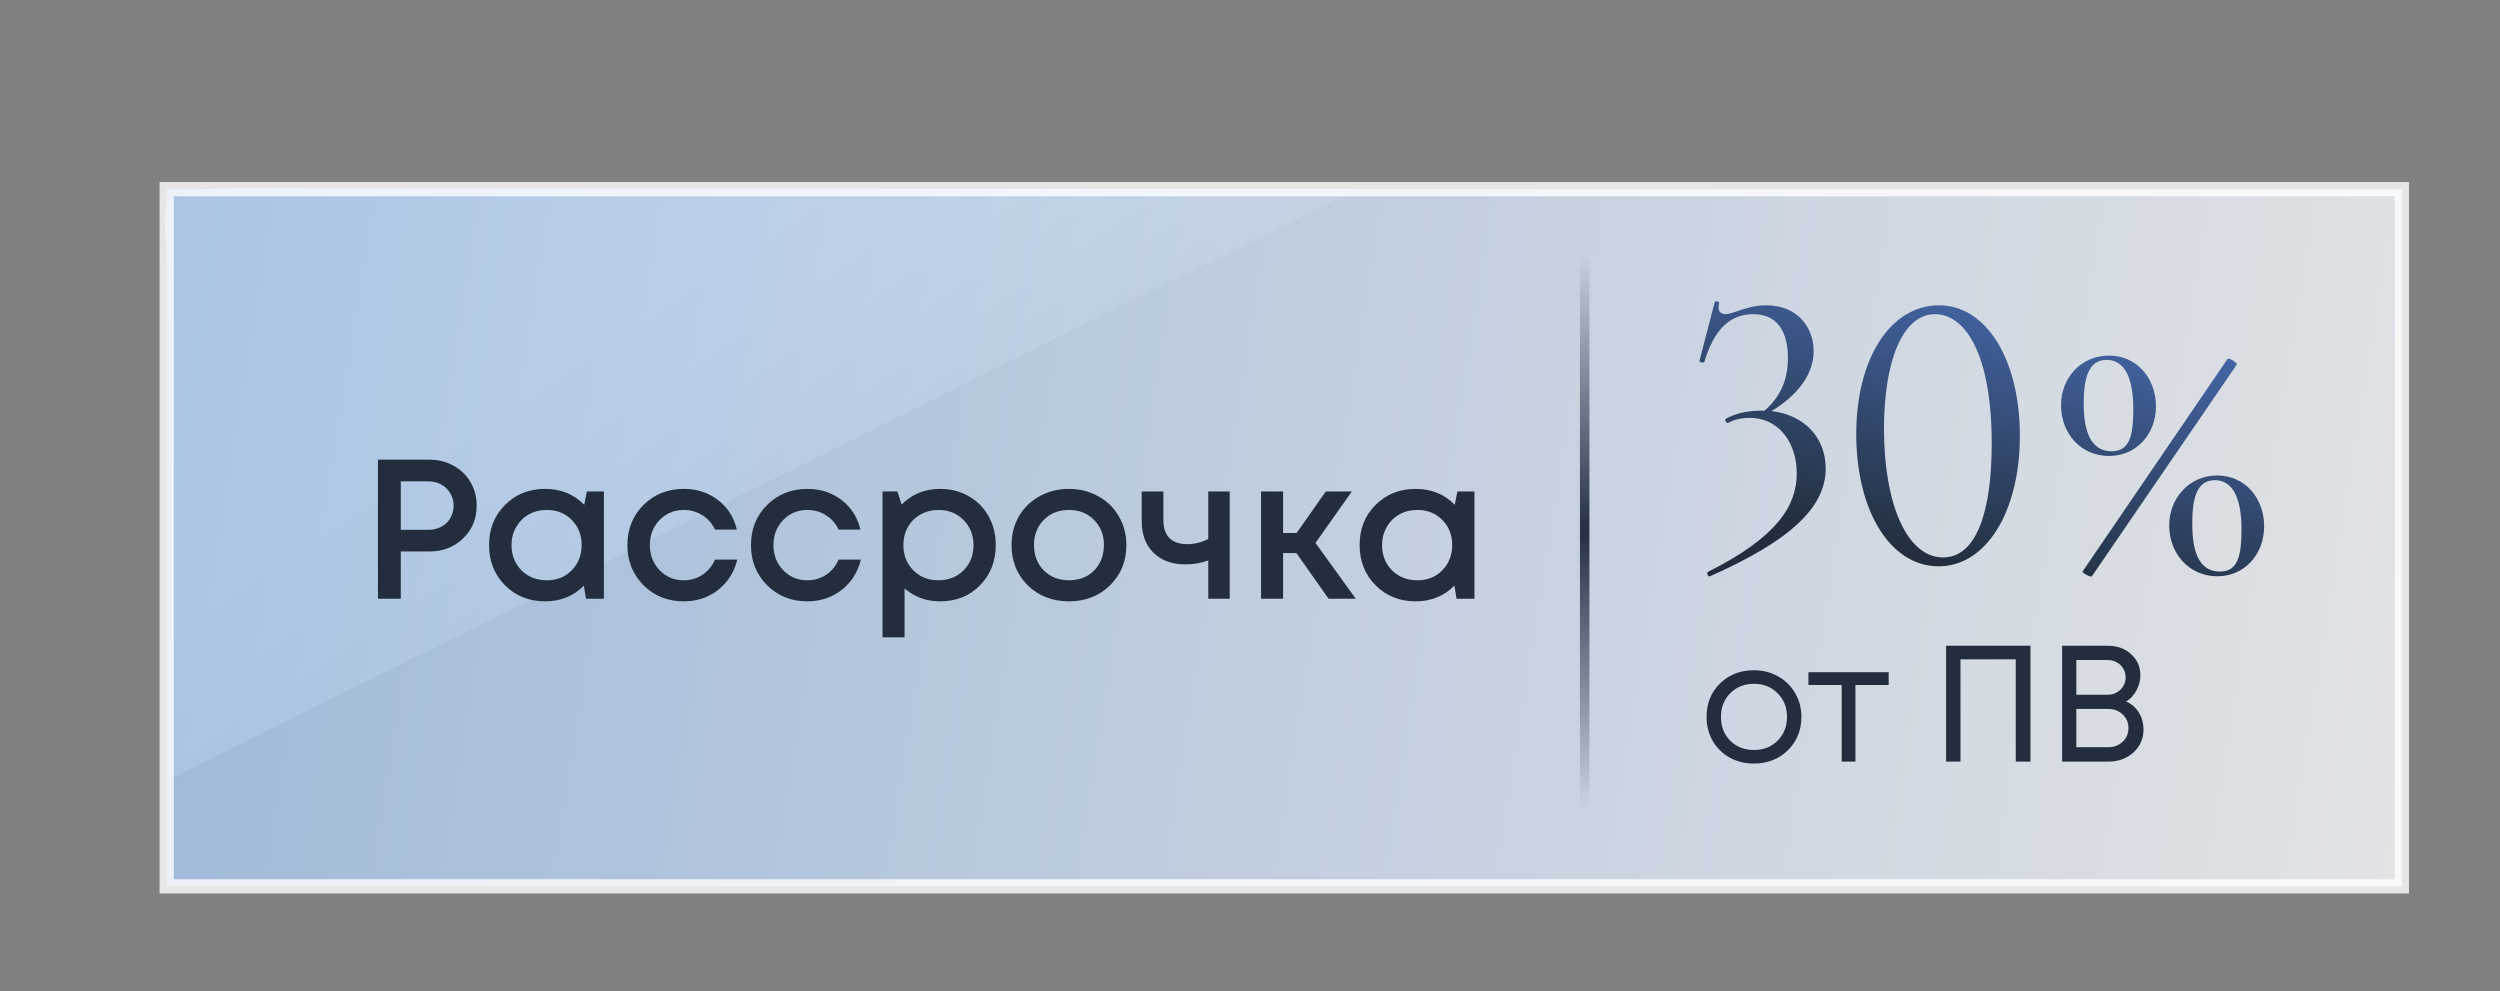 <?xml version="1.0" encoding="UTF-8"?> <svg xmlns="http://www.w3.org/2000/svg" width="527" height="209" viewBox="0 0 527 209" fill="none"><rect x="0" y="0" width="527" height="209" fill="#808080" stroke="none"/><g style="mix-blend-mode:screen"><path style="mix-blend-mode:overlay" opacity="0.5" d="M36 68V131.95C36 144.23 36.004 151.71 36 164.21L286.184 39.71H65.047C25.503 39.71 35.999 37.5 36 68Z" fill="url(#paint0_linear_1444_26896)"></path></g><rect opacity="0.8" x="35.136" y="39.873" width="471.186" height="146.971" fill="url(#paint1_linear_1444_26896)" stroke="white" stroke-width="3"></rect><path d="M90.514 96.903C92.385 96.903 94.074 97.322 95.582 98.159C97.118 98.997 98.318 100.155 99.184 101.635C100.049 103.115 100.482 104.762 100.482 106.577C100.482 109.341 99.533 111.645 97.634 113.487C95.736 115.33 93.362 116.251 90.514 116.251H84.484V126.219H79.668V96.903H90.514ZM90.263 111.686C91.045 111.686 91.757 111.561 92.399 111.309C93.069 111.058 93.642 110.709 94.116 110.262C94.591 109.816 94.954 109.271 95.205 108.629C95.484 107.987 95.624 107.303 95.624 106.577C95.624 105.6 95.387 104.734 94.912 103.98C94.465 103.199 93.837 102.584 93.027 102.138C92.218 101.691 91.296 101.468 90.263 101.468H84.484V111.686H90.263ZM123.699 103.604H127.301V126.219H123.532L123.071 123.455C120.893 125.66 118.171 126.763 114.904 126.763C111.526 126.763 108.706 125.632 106.445 123.371C104.211 121.109 103.094 118.289 103.094 114.911C103.094 111.505 104.211 108.685 106.445 106.451C108.706 104.19 111.526 103.059 114.904 103.059C118.227 103.059 120.977 104.176 123.155 106.41L123.699 103.604ZM109.921 120.23C111.345 121.626 113.118 122.324 115.239 122.324C117.389 122.324 119.148 121.626 120.516 120.23C121.912 118.806 122.61 117.033 122.61 114.911C122.61 112.761 121.912 110.988 120.516 109.592C119.148 108.196 117.389 107.498 115.239 107.498C113.843 107.498 112.573 107.819 111.428 108.462C110.312 109.104 109.432 109.997 108.79 111.142C108.148 112.259 107.827 113.515 107.827 114.911C107.827 117.033 108.525 118.806 109.921 120.23ZM144.107 126.763C140.756 126.763 137.937 125.632 135.647 123.371C133.386 121.081 132.255 118.262 132.255 114.911C132.255 111.533 133.386 108.713 135.647 106.451C137.937 104.19 140.77 103.059 144.149 103.059C146.913 103.059 149.314 103.841 151.352 105.404C153.39 106.968 154.716 109.048 155.331 111.645H150.724C150.138 110.36 149.258 109.355 148.085 108.629C146.913 107.875 145.587 107.498 144.107 107.498C142.795 107.498 141.594 107.819 140.505 108.462C139.416 109.104 138.551 109.997 137.909 111.142C137.294 112.259 136.987 113.515 136.987 114.911C136.987 117.005 137.671 118.764 139.039 120.188C140.407 121.612 142.097 122.324 144.107 122.324C145.587 122.324 146.899 121.947 148.044 121.193C149.216 120.439 150.11 119.364 150.724 117.968H155.414C154.772 120.621 153.418 122.757 151.352 124.376C149.314 125.967 146.899 126.763 144.107 126.763ZM170.159 126.763C166.809 126.763 163.989 125.632 161.699 123.371C159.438 121.081 158.307 118.262 158.307 114.911C158.307 111.533 159.438 108.713 161.699 106.451C163.989 104.19 166.823 103.059 170.201 103.059C172.965 103.059 175.366 103.841 177.404 105.404C179.443 106.968 180.769 109.048 181.383 111.645H176.776C176.19 110.36 175.31 109.355 174.138 108.629C172.965 107.875 171.639 107.498 170.159 107.498C168.847 107.498 167.646 107.819 166.558 108.462C165.469 109.104 164.603 109.997 163.961 111.142C163.347 112.259 163.04 113.515 163.04 114.911C163.04 117.005 163.724 118.764 165.092 120.188C166.46 121.612 168.149 122.324 170.159 122.324C171.639 122.324 172.951 121.947 174.096 121.193C175.269 120.439 176.162 119.364 176.776 117.968H181.467C180.825 120.621 179.471 122.757 177.404 124.376C175.366 125.967 172.951 126.763 170.159 126.763ZM198.18 103.059C200.413 103.059 202.424 103.576 204.211 104.609C205.997 105.614 207.393 107.024 208.399 108.839C209.404 110.653 209.906 112.678 209.906 114.911C209.906 118.317 208.789 121.151 206.556 123.413C204.35 125.646 201.558 126.763 198.18 126.763C195.276 126.763 192.777 125.856 190.683 124.041V134.343H186.035V103.604H189.176L190.055 106.368C192.233 104.162 194.941 103.059 198.18 103.059ZM192.526 120.23C193.922 121.626 195.681 122.324 197.803 122.324C199.953 122.324 201.726 121.626 203.122 120.23C204.518 118.806 205.216 117.033 205.216 114.911C205.216 112.789 204.518 111.03 203.122 109.634C201.726 108.21 199.967 107.498 197.845 107.498C196.449 107.498 195.178 107.819 194.034 108.462C192.889 109.104 191.996 109.997 191.353 111.142C190.739 112.259 190.432 113.515 190.432 114.911C190.432 117.033 191.13 118.806 192.526 120.23ZM233.964 123.413C231.675 125.646 228.799 126.763 225.337 126.763C221.875 126.763 218.985 125.646 216.668 123.413C214.378 121.151 213.234 118.317 213.234 114.911C213.234 112.678 213.75 110.653 214.783 108.839C215.844 107.024 217.296 105.614 219.139 104.609C221.009 103.576 223.076 103.059 225.337 103.059C227.599 103.059 229.651 103.576 231.493 104.609C233.364 105.614 234.816 107.024 235.849 108.839C236.91 110.653 237.44 112.678 237.44 114.911C237.44 118.317 236.282 121.151 233.964 123.413ZM225.337 122.324C226.761 122.324 228.031 122.017 229.148 121.403C230.265 120.76 231.13 119.881 231.745 118.764C232.387 117.619 232.708 116.335 232.708 114.911C232.708 112.761 232.01 110.988 230.614 109.592C229.246 108.196 227.487 107.498 225.337 107.498C223.187 107.498 221.414 108.196 220.018 109.592C218.65 110.988 217.966 112.761 217.966 114.911C217.966 117.061 218.65 118.834 220.018 120.23C221.414 121.626 223.187 122.324 225.337 122.324ZM254.705 103.604H259.228V126.219H254.705V118.136C253.17 118.694 251.55 118.974 249.847 118.974C247.083 118.974 244.864 118.164 243.188 116.544C241.513 114.925 240.676 112.692 240.676 109.844V103.604H245.241V109.676C245.241 111.296 245.659 112.538 246.497 113.403C247.362 114.269 248.605 114.702 250.224 114.702C251.844 114.702 253.337 114.339 254.705 113.613V103.604ZM280.067 126.219L273.282 116.586H270.476V126.219H265.828V103.604H270.476V112.356H273.324L279.48 103.604H284.967L277.303 114.45L285.804 126.219H280.067ZM307.211 103.604H310.812V126.219H307.043L306.582 123.455C304.405 125.66 301.682 126.763 298.416 126.763C295.037 126.763 292.217 125.632 289.956 123.371C287.722 121.109 286.606 118.289 286.606 114.911C286.606 111.505 287.722 108.685 289.956 106.451C292.217 104.19 295.037 103.059 298.416 103.059C301.738 103.059 304.488 104.176 306.666 106.41L307.211 103.604ZM293.432 120.23C294.856 121.626 296.629 122.324 298.751 122.324C300.901 122.324 302.66 121.626 304.028 120.23C305.424 118.806 306.122 117.033 306.122 114.911C306.122 112.761 305.424 110.988 304.028 109.592C302.66 108.196 300.901 107.498 298.751 107.498C297.355 107.498 296.084 107.819 294.94 108.462C293.823 109.104 292.943 109.997 292.301 111.142C291.659 112.259 291.338 113.515 291.338 114.911C291.338 117.033 292.036 118.806 293.432 120.23Z" fill="#222E3D"></path><path d="M369.721 160.96C367.86 160.96 366.163 160.542 364.628 159.704C363.093 158.844 361.896 157.67 361.035 156.182C360.175 154.67 359.745 152.984 359.745 151.124C359.745 148.287 360.687 145.938 362.57 144.078C364.477 142.218 366.86 141.288 369.721 141.288C371.604 141.288 373.302 141.718 374.813 142.578C376.348 143.415 377.545 144.59 378.406 146.101C379.289 147.589 379.731 149.264 379.731 151.124C379.731 153.938 378.778 156.286 376.871 158.17C374.964 160.03 372.581 160.96 369.721 160.96ZM364.733 156.147C366.058 157.449 367.721 158.1 369.721 158.1C371.744 158.1 373.406 157.449 374.708 156.147C376.034 154.821 376.697 153.147 376.697 151.124C376.697 149.101 376.034 147.438 374.708 146.136C373.406 144.811 371.744 144.148 369.721 144.148C367.721 144.148 366.058 144.811 364.733 146.136C363.43 147.438 362.779 149.101 362.779 151.124C362.779 153.147 363.43 154.821 364.733 156.147ZM398.134 141.706V144.392H391.123V160.542H388.228V144.392H381.217V141.706H398.134ZM410.235 136.126H428.024V160.542H424.919V138.986H413.269V160.542H410.235V136.126ZM448.19 147.88C449.33 148.368 450.225 149.147 450.876 150.217C451.527 151.287 451.853 152.484 451.853 153.81C451.853 155.716 451.143 157.321 449.725 158.623C448.306 159.902 446.551 160.542 444.458 160.542H434.692V136.126H444.318C446.318 136.126 447.958 136.718 449.237 137.904C450.539 139.09 451.19 140.579 451.19 142.369C451.19 143.462 450.911 144.52 450.353 145.543C449.818 146.566 449.097 147.345 448.19 147.88ZM448.086 142.788C448.086 142.09 447.911 141.462 447.562 140.904C447.237 140.346 446.783 139.916 446.202 139.614C445.621 139.288 444.97 139.125 444.249 139.125H437.691V146.45H444.284C445.353 146.45 446.249 146.101 446.969 145.404C447.713 144.683 448.086 143.811 448.086 142.788ZM444.423 157.507C445.632 157.507 446.644 157.123 447.458 156.356C448.272 155.589 448.678 154.624 448.678 153.461C448.678 152.321 448.272 151.368 447.458 150.601C446.644 149.833 445.632 149.45 444.423 149.45H437.691V157.507H444.423Z" fill="#222E3D"></path><path d="M373.419 86.647C380.538 87.495 384.86 92.41 384.86 98.766C384.86 106.986 377.317 114.02 360.453 121.477C360.03 121.647 359.691 120.799 360.03 120.545C374.775 113.172 378.758 106.478 378.758 99.783C378.758 93.766 375.368 88.088 368.758 88.088C366.724 88.088 365.284 88.597 364.352 89.105C363.928 89.359 363.419 88.427 363.843 88.258C365.199 87.495 367.657 86.563 371.216 86.563H371.978C375.283 83.681 376.894 80.122 376.894 75.461C376.894 69.953 374.69 66.224 369.606 66.224C364.775 66.224 361.386 69.275 359.267 76.309C359.182 76.563 358.165 76.394 358.25 76.055L361.47 63.682C361.555 63.343 362.572 63.597 362.402 63.851C361.894 65.8 362.911 66.224 363.758 66.224C365.368 66.224 368.25 64.36 372.317 64.36C378.927 64.36 382.317 69.021 382.317 74.021C382.317 78.936 378.843 83.427 373.419 86.647Z" fill="url(#paint2_linear_1444_26896)"></path><path d="M408.668 119.378C398.499 119.378 391.296 107.76 391.296 91.468C391.296 75.577 398.499 64.36 408.753 64.36C418.753 64.36 425.787 75.844 425.787 91.869C425.787 107.894 418.668 119.378 408.668 119.378ZM409.601 117.508C416.634 117.508 419.855 107.894 419.855 93.471C419.855 74.642 414.261 66.229 407.906 66.229C400.957 66.229 397.143 76.378 397.143 90.4C397.143 106.024 401.889 117.508 409.601 117.508Z" fill="url(#paint3_linear_1444_26896)"></path><path d="M444.594 96.117C438.666 96.117 434.467 91.424 434.467 85.413C434.467 79.649 438.666 74.956 444.594 74.956C450.44 74.956 454.475 79.732 454.475 85.66C454.475 91.506 450.358 96.117 444.594 96.117ZM440.971 121.477C440.807 121.806 438.83 120.736 438.995 120.489L469.542 75.697C469.872 75.285 471.683 76.52 471.518 76.85L440.971 121.477ZM445.17 95.129C449.123 95.129 449.699 91.341 449.699 86.236C449.699 79.402 447.723 75.862 444.1 75.862C440.066 75.862 439.242 80.061 439.242 85.166C439.242 90.765 440.642 95.129 445.17 95.129ZM467.402 121.477C461.473 121.477 457.274 116.701 457.274 110.773C457.274 105.009 461.473 100.234 467.402 100.234C473.33 100.234 477.282 105.092 477.282 110.938C477.282 116.866 473.165 121.477 467.402 121.477ZM467.978 120.489C471.93 120.489 472.507 116.701 472.507 111.514C472.507 104.762 470.53 101.222 466.908 101.222C462.873 101.222 462.132 105.421 462.132 110.444C462.132 116.125 463.449 120.489 467.978 120.489Z" fill="url(#paint4_linear_1444_26896)"></path><line x1="334.05" y1="53.593" x2="334.05" y2="170.561" stroke="url(#paint5_linear_1444_26896)" stroke-width="2"></line><defs><linearGradient id="paint0_linear_1444_26896" x1="161.107" y1="117.88" x2="72.881" y2="-14.453" gradientUnits="userSpaceOnUse"><stop offset="0.02" stop-color="#BABABA"></stop><stop offset="0.13" stop-color="#D5D5D5"></stop><stop offset="0.25" stop-color="#ECECEC"></stop><stop offset="0.37" stop-color="#FAFAFA"></stop><stop offset="0.47" stop-color="white"></stop><stop offset="0.91" stop-color="white"></stop></linearGradient><linearGradient id="paint1_linear_1444_26896" x1="536.247" y1="222.715" x2="25.792" y2="140.586" gradientUnits="userSpaceOnUse"><stop stop-color="white"></stop><stop offset="1" stop-color="#A7C7EF"></stop></linearGradient><linearGradient id="paint2_linear_1444_26896" x1="417.764" y1="121.539" x2="435.261" y2="54.145" gradientUnits="userSpaceOnUse"><stop stop-color="#222E3D"></stop><stop offset="1" stop-color="#4B71BB"></stop></linearGradient><linearGradient id="paint3_linear_1444_26896" x1="417.764" y1="121.539" x2="435.261" y2="54.145" gradientUnits="userSpaceOnUse"><stop stop-color="#222E3D"></stop><stop offset="1" stop-color="#4B71BB"></stop></linearGradient><linearGradient id="paint4_linear_1444_26896" x1="417.764" y1="121.539" x2="435.261" y2="54.145" gradientUnits="userSpaceOnUse"><stop stop-color="#222E3D"></stop><stop offset="1" stop-color="#4B71BB"></stop></linearGradient><linearGradient id="paint5_linear_1444_26896" x1="332.55" y1="170.561" x2="332.55" y2="53.593" gradientUnits="userSpaceOnUse"><stop stop-color="#243045" stop-opacity="0"></stop><stop offset="0.5" stop-color="#243045"></stop><stop offset="1" stop-color="#243045" stop-opacity="0"></stop></linearGradient></defs></svg> 